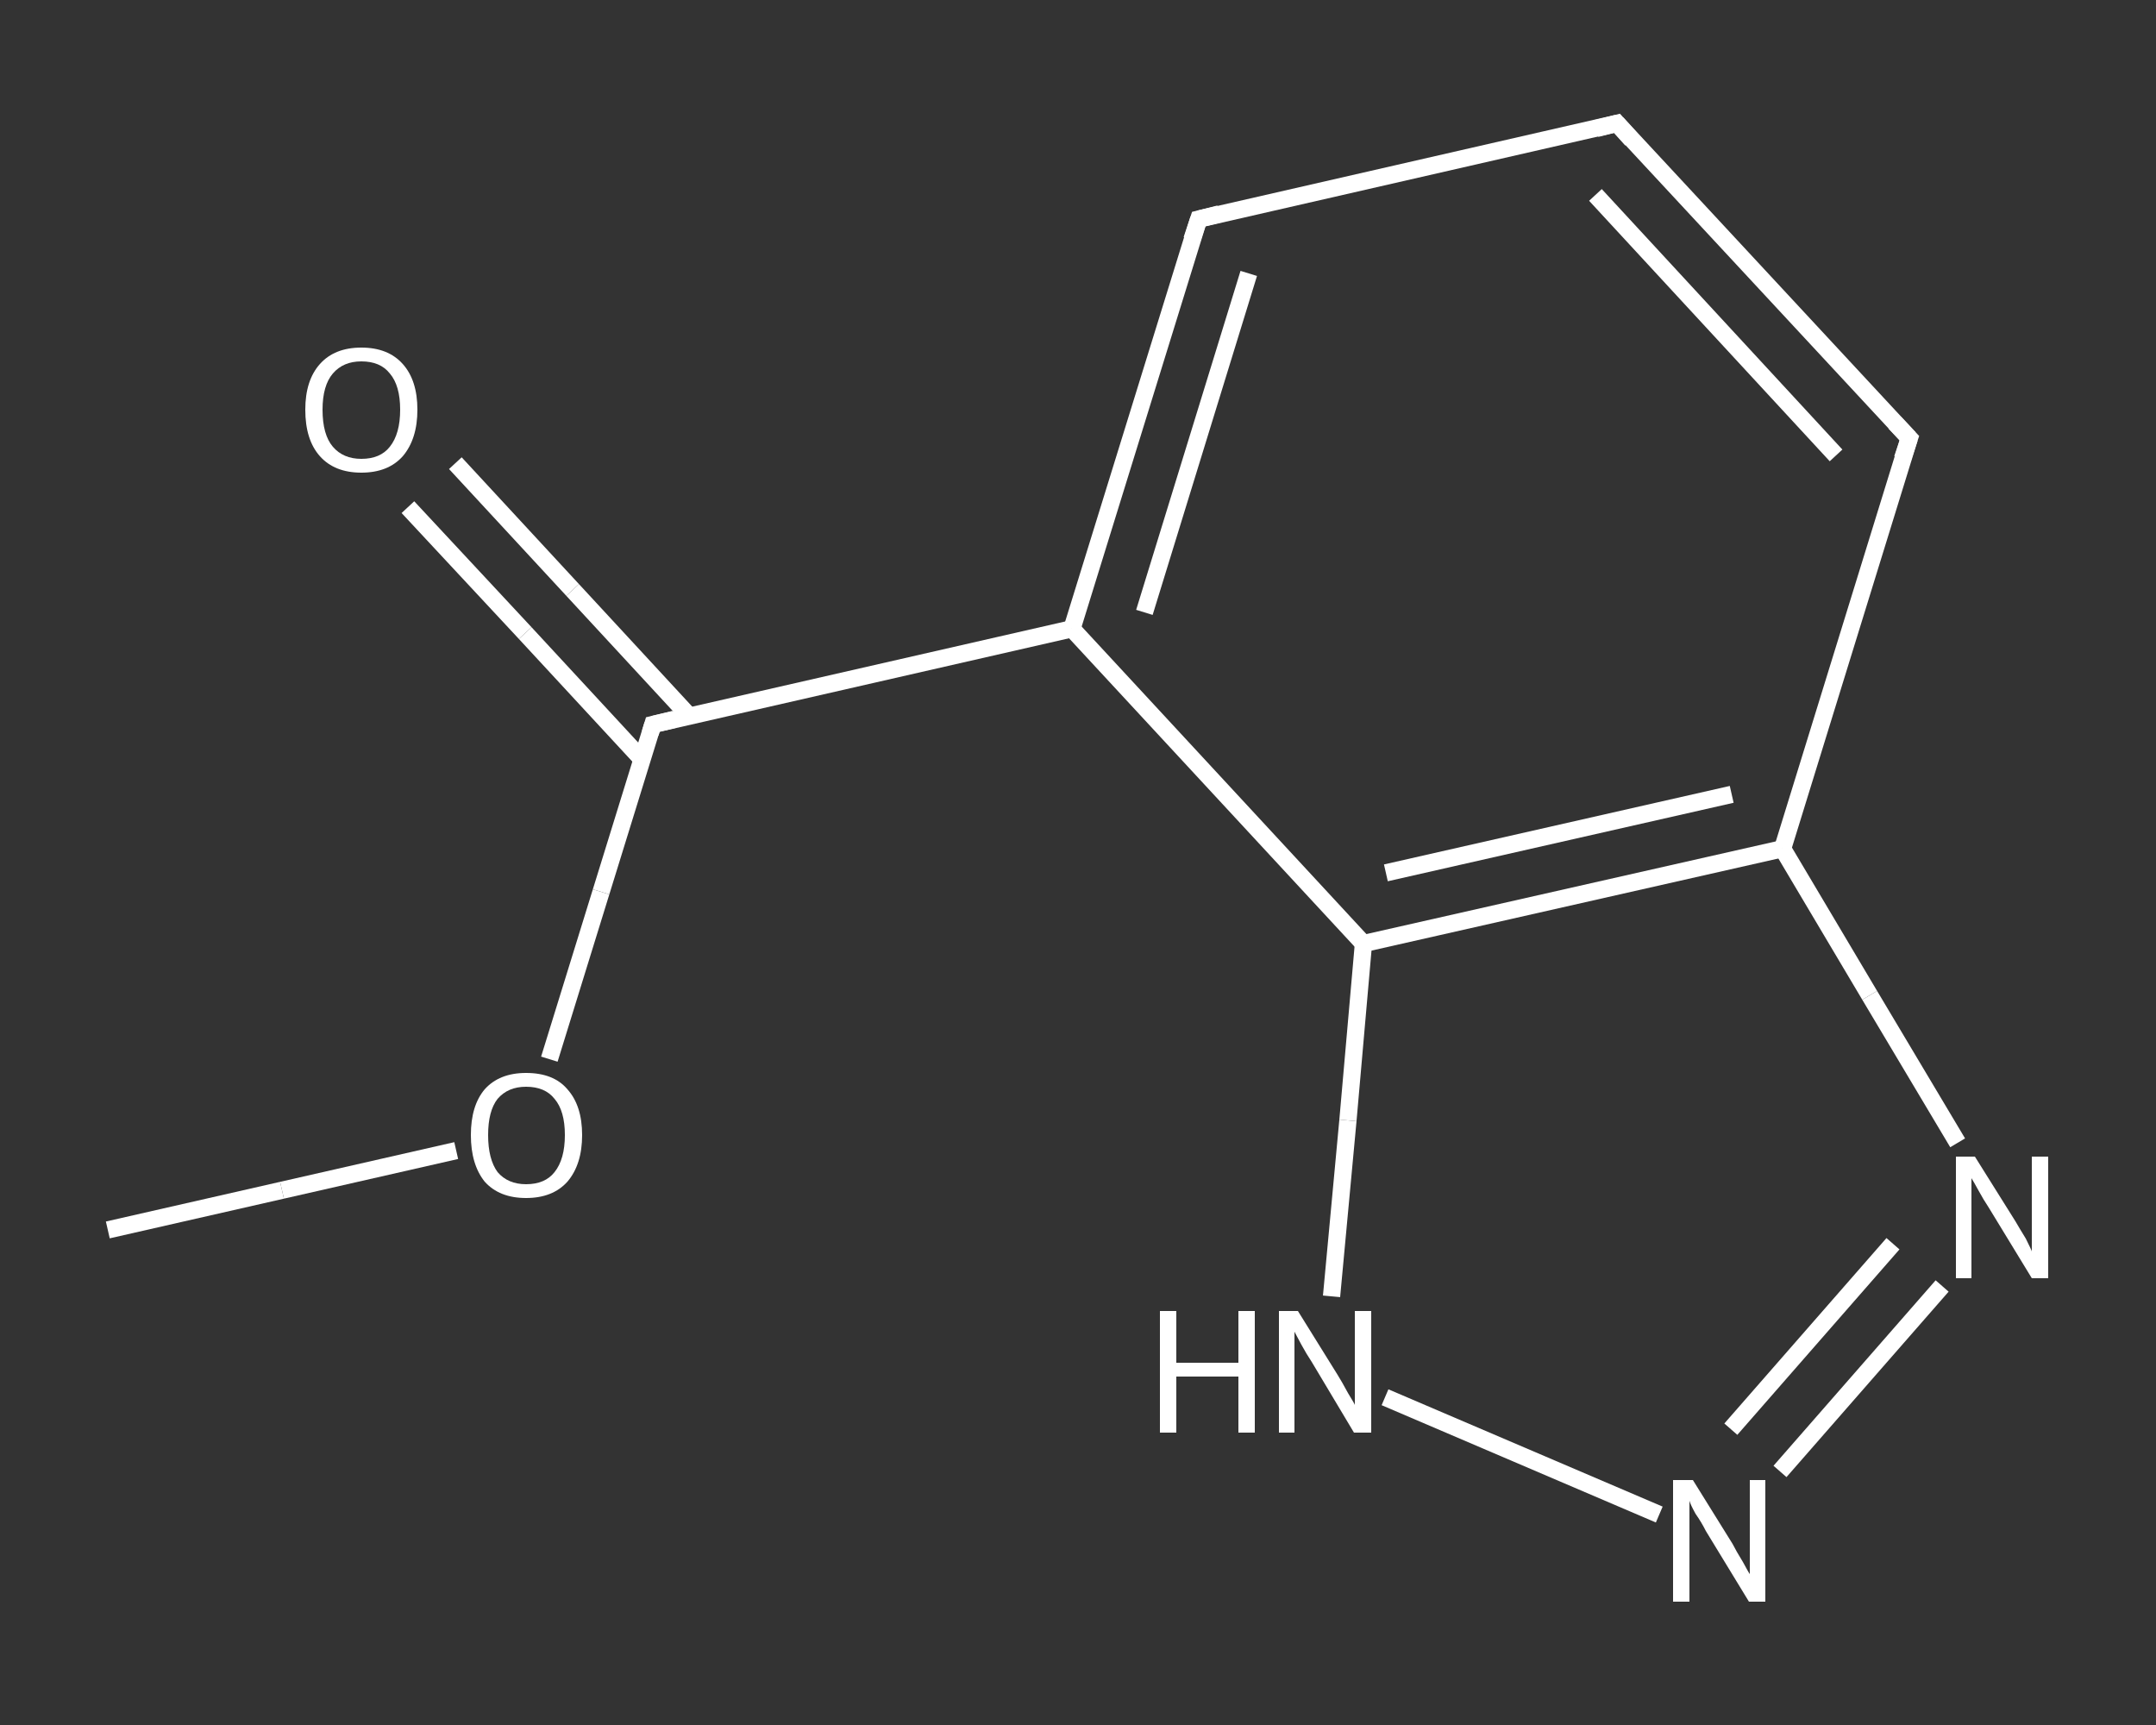 <?xml version='1.0' encoding='iso-8859-1'?>
<svg version='1.1' baseProfile='full'
              xmlns='http://www.w3.org/2000/svg'
                      xmlns:rdkit='http://www.rdkit.org/xml'
                      xmlns:xlink='http://www.w3.org/1999/xlink'
                  xml:space='preserve'
width='250px' height='200px' viewBox='0 0 250 200'>
<rect x="0" y="0" width="250" height="200" fill="#333333" stroke="none"/>
<!-- END OF HEADER -->
<rect style='opacity:1.0;fill:transparent;stroke:none' width='250.0' height='200.0' x='0.0' y='0.0'> </rect>
<path class='bond-0 atom-0 atom-1' d='M 12.5,142.6 L 32.7,138.0' style='fill:none;fill-rule:evenodd;stroke:#FFFFFF;stroke-width:2.0px;stroke-linecap:butt;stroke-linejoin:miter;stroke-opacity:1' />
<path class='bond-0 atom-0 atom-1' d='M 32.7,138.0 L 52.9,133.4' style='fill:none;fill-rule:evenodd;stroke:#FFFFFF;stroke-width:2.0px;stroke-linecap:butt;stroke-linejoin:miter;stroke-opacity:1' />
<path class='bond-1 atom-1 atom-2' d='M 63.7,122.8 L 69.7,103.4' style='fill:none;fill-rule:evenodd;stroke:#FFFFFF;stroke-width:2.0px;stroke-linecap:butt;stroke-linejoin:miter;stroke-opacity:1' />
<path class='bond-1 atom-1 atom-2' d='M 69.7,103.4 L 75.7,84.0' style='fill:none;fill-rule:evenodd;stroke:#FFFFFF;stroke-width:2.0px;stroke-linecap:butt;stroke-linejoin:miter;stroke-opacity:1' />
<path class='bond-2 atom-2 atom-3' d='M 79.9,83.0 L 66.4,68.4' style='fill:none;fill-rule:evenodd;stroke:#FFFFFF;stroke-width:2.0px;stroke-linecap:butt;stroke-linejoin:miter;stroke-opacity:1' />
<path class='bond-2 atom-2 atom-3' d='M 66.4,68.4 L 52.8,53.7' style='fill:none;fill-rule:evenodd;stroke:#FFFFFF;stroke-width:2.0px;stroke-linecap:butt;stroke-linejoin:miter;stroke-opacity:1' />
<path class='bond-2 atom-2 atom-3' d='M 74.5,88.1 L 60.9,73.4' style='fill:none;fill-rule:evenodd;stroke:#FFFFFF;stroke-width:2.0px;stroke-linecap:butt;stroke-linejoin:miter;stroke-opacity:1' />
<path class='bond-2 atom-2 atom-3' d='M 60.9,73.4 L 47.3,58.8' style='fill:none;fill-rule:evenodd;stroke:#FFFFFF;stroke-width:2.0px;stroke-linecap:butt;stroke-linejoin:miter;stroke-opacity:1' />
<path class='bond-3 atom-2 atom-4' d='M 75.7,84.0 L 124.3,72.9' style='fill:none;fill-rule:evenodd;stroke:#FFFFFF;stroke-width:2.0px;stroke-linecap:butt;stroke-linejoin:miter;stroke-opacity:1' />
<path class='bond-4 atom-4 atom-5' d='M 124.3,72.9 L 139.0,25.4' style='fill:none;fill-rule:evenodd;stroke:#FFFFFF;stroke-width:2.0px;stroke-linecap:butt;stroke-linejoin:miter;stroke-opacity:1' />
<path class='bond-4 atom-4 atom-5' d='M 132.7,71.0 L 144.8,31.7' style='fill:none;fill-rule:evenodd;stroke:#FFFFFF;stroke-width:2.0px;stroke-linecap:butt;stroke-linejoin:miter;stroke-opacity:1' />
<path class='bond-5 atom-5 atom-6' d='M 139.0,25.4 L 187.5,14.3' style='fill:none;fill-rule:evenodd;stroke:#FFFFFF;stroke-width:2.0px;stroke-linecap:butt;stroke-linejoin:miter;stroke-opacity:1' />
<path class='bond-6 atom-6 atom-7' d='M 187.5,14.3 L 221.4,50.8' style='fill:none;fill-rule:evenodd;stroke:#FFFFFF;stroke-width:2.0px;stroke-linecap:butt;stroke-linejoin:miter;stroke-opacity:1' />
<path class='bond-6 atom-6 atom-7' d='M 185.0,22.6 L 212.9,52.8' style='fill:none;fill-rule:evenodd;stroke:#FFFFFF;stroke-width:2.0px;stroke-linecap:butt;stroke-linejoin:miter;stroke-opacity:1' />
<path class='bond-7 atom-7 atom-8' d='M 221.4,50.8 L 206.7,98.4' style='fill:none;fill-rule:evenodd;stroke:#FFFFFF;stroke-width:2.0px;stroke-linecap:butt;stroke-linejoin:miter;stroke-opacity:1' />
<path class='bond-8 atom-8 atom-9' d='M 206.7,98.4 L 216.8,115.4' style='fill:none;fill-rule:evenodd;stroke:#FFFFFF;stroke-width:2.0px;stroke-linecap:butt;stroke-linejoin:miter;stroke-opacity:1' />
<path class='bond-8 atom-8 atom-9' d='M 216.8,115.4 L 227.0,132.5' style='fill:none;fill-rule:evenodd;stroke:#FFFFFF;stroke-width:2.0px;stroke-linecap:butt;stroke-linejoin:miter;stroke-opacity:1' />
<path class='bond-9 atom-9 atom-10' d='M 225.2,149.1 L 206.4,170.6' style='fill:none;fill-rule:evenodd;stroke:#FFFFFF;stroke-width:2.0px;stroke-linecap:butt;stroke-linejoin:miter;stroke-opacity:1' />
<path class='bond-9 atom-9 atom-10' d='M 219.5,144.2 L 200.7,165.7' style='fill:none;fill-rule:evenodd;stroke:#FFFFFF;stroke-width:2.0px;stroke-linecap:butt;stroke-linejoin:miter;stroke-opacity:1' />
<path class='bond-10 atom-10 atom-11' d='M 192.4,175.6 L 160.6,162.0' style='fill:none;fill-rule:evenodd;stroke:#FFFFFF;stroke-width:2.0px;stroke-linecap:butt;stroke-linejoin:miter;stroke-opacity:1' />
<path class='bond-11 atom-11 atom-12' d='M 154.4,150.3 L 156.3,129.9' style='fill:none;fill-rule:evenodd;stroke:#FFFFFF;stroke-width:2.0px;stroke-linecap:butt;stroke-linejoin:miter;stroke-opacity:1' />
<path class='bond-11 atom-11 atom-12' d='M 156.3,129.9 L 158.1,109.4' style='fill:none;fill-rule:evenodd;stroke:#FFFFFF;stroke-width:2.0px;stroke-linecap:butt;stroke-linejoin:miter;stroke-opacity:1' />
<path class='bond-12 atom-12 atom-4' d='M 158.1,109.4 L 124.3,72.9' style='fill:none;fill-rule:evenodd;stroke:#FFFFFF;stroke-width:2.0px;stroke-linecap:butt;stroke-linejoin:miter;stroke-opacity:1' />
<path class='bond-13 atom-12 atom-8' d='M 158.1,109.4 L 206.7,98.4' style='fill:none;fill-rule:evenodd;stroke:#FFFFFF;stroke-width:2.0px;stroke-linecap:butt;stroke-linejoin:miter;stroke-opacity:1' />
<path class='bond-13 atom-12 atom-8' d='M 160.7,101.2 L 200.8,92.1' style='fill:none;fill-rule:evenodd;stroke:#FFFFFF;stroke-width:2.0px;stroke-linecap:butt;stroke-linejoin:miter;stroke-opacity:1' />
<path d='M 75.4,85.0 L 75.7,84.0 L 78.2,83.4' style='fill:none;stroke:#FFFFFF;stroke-width:2.0px;stroke-linecap:butt;stroke-linejoin:miter;stroke-opacity:1;' />
<path d='M 138.2,27.8 L 139.0,25.4 L 141.4,24.8' style='fill:none;stroke:#FFFFFF;stroke-width:2.0px;stroke-linecap:butt;stroke-linejoin:miter;stroke-opacity:1;' />
<path d='M 185.1,14.9 L 187.5,14.3 L 189.2,16.2' style='fill:none;stroke:#FFFFFF;stroke-width:2.0px;stroke-linecap:butt;stroke-linejoin:miter;stroke-opacity:1;' />
<path d='M 219.7,49.0 L 221.4,50.8 L 220.6,53.2' style='fill:none;stroke:#FFFFFF;stroke-width:2.0px;stroke-linecap:butt;stroke-linejoin:miter;stroke-opacity:1;' />
<path class='atom-1' d='M 54.6 131.6
Q 54.6 128.2, 56.2 126.3
Q 57.9 124.4, 61.0 124.4
Q 64.2 124.4, 65.8 126.3
Q 67.5 128.2, 67.5 131.6
Q 67.5 135.0, 65.8 137.0
Q 64.1 138.9, 61.0 138.9
Q 57.9 138.9, 56.2 137.0
Q 54.6 135.0, 54.6 131.6
M 61.0 137.3
Q 63.2 137.3, 64.3 135.9
Q 65.5 134.4, 65.5 131.6
Q 65.5 128.8, 64.3 127.4
Q 63.2 126.0, 61.0 126.0
Q 58.9 126.0, 57.7 127.4
Q 56.6 128.8, 56.6 131.6
Q 56.6 134.4, 57.7 135.9
Q 58.9 137.3, 61.0 137.3
' fill='#FFFFFF'/>
<path class='atom-3' d='M 35.4 47.5
Q 35.4 44.1, 37.1 42.2
Q 38.8 40.3, 41.9 40.3
Q 45.0 40.3, 46.7 42.2
Q 48.4 44.1, 48.4 47.5
Q 48.4 50.9, 46.7 52.9
Q 45.0 54.8, 41.9 54.8
Q 38.8 54.8, 37.1 52.9
Q 35.4 51.0, 35.4 47.5
M 41.9 53.2
Q 44.1 53.2, 45.2 51.8
Q 46.4 50.3, 46.4 47.5
Q 46.4 44.7, 45.2 43.3
Q 44.1 41.9, 41.9 41.9
Q 39.8 41.9, 38.6 43.3
Q 37.4 44.7, 37.4 47.5
Q 37.4 50.4, 38.6 51.8
Q 39.8 53.2, 41.9 53.2
' fill='#FFFFFF'/>
<path class='atom-9' d='M 229.0 134.1
L 233.7 141.6
Q 234.1 142.3, 234.9 143.6
Q 235.6 145.0, 235.6 145.1
L 235.6 134.1
L 237.5 134.1
L 237.5 148.2
L 235.6 148.2
L 230.6 140.0
Q 230.0 139.1, 229.4 138.0
Q 228.8 136.9, 228.6 136.6
L 228.6 148.2
L 226.8 148.2
L 226.8 134.1
L 229.0 134.1
' fill='#FFFFFF'/>
<path class='atom-10' d='M 196.3 171.6
L 200.9 179.0
Q 201.3 179.8, 202.1 181.1
Q 202.8 182.4, 202.9 182.5
L 202.9 171.6
L 204.7 171.6
L 204.7 185.7
L 202.8 185.7
L 197.8 177.5
Q 197.3 176.5, 196.6 175.5
Q 196.0 174.4, 195.9 174.0
L 195.9 185.7
L 194.0 185.7
L 194.0 171.6
L 196.3 171.6
' fill='#FFFFFF'/>
<path class='atom-11' d='M 134.5 152.0
L 136.4 152.0
L 136.4 158.0
L 143.6 158.0
L 143.6 152.0
L 145.5 152.0
L 145.5 166.1
L 143.6 166.1
L 143.6 159.6
L 136.4 159.6
L 136.4 166.1
L 134.5 166.1
L 134.5 152.0
' fill='#FFFFFF'/>
<path class='atom-11' d='M 150.5 152.0
L 155.1 159.4
Q 155.6 160.2, 156.3 161.5
Q 157.1 162.8, 157.1 162.9
L 157.1 152.0
L 159.0 152.0
L 159.0 166.1
L 157.0 166.1
L 152.1 157.9
Q 151.5 157.0, 150.9 155.9
Q 150.3 154.8, 150.1 154.4
L 150.1 166.1
L 148.3 166.1
L 148.3 152.0
L 150.5 152.0
' fill='#FFFFFF'/>
</svg>
